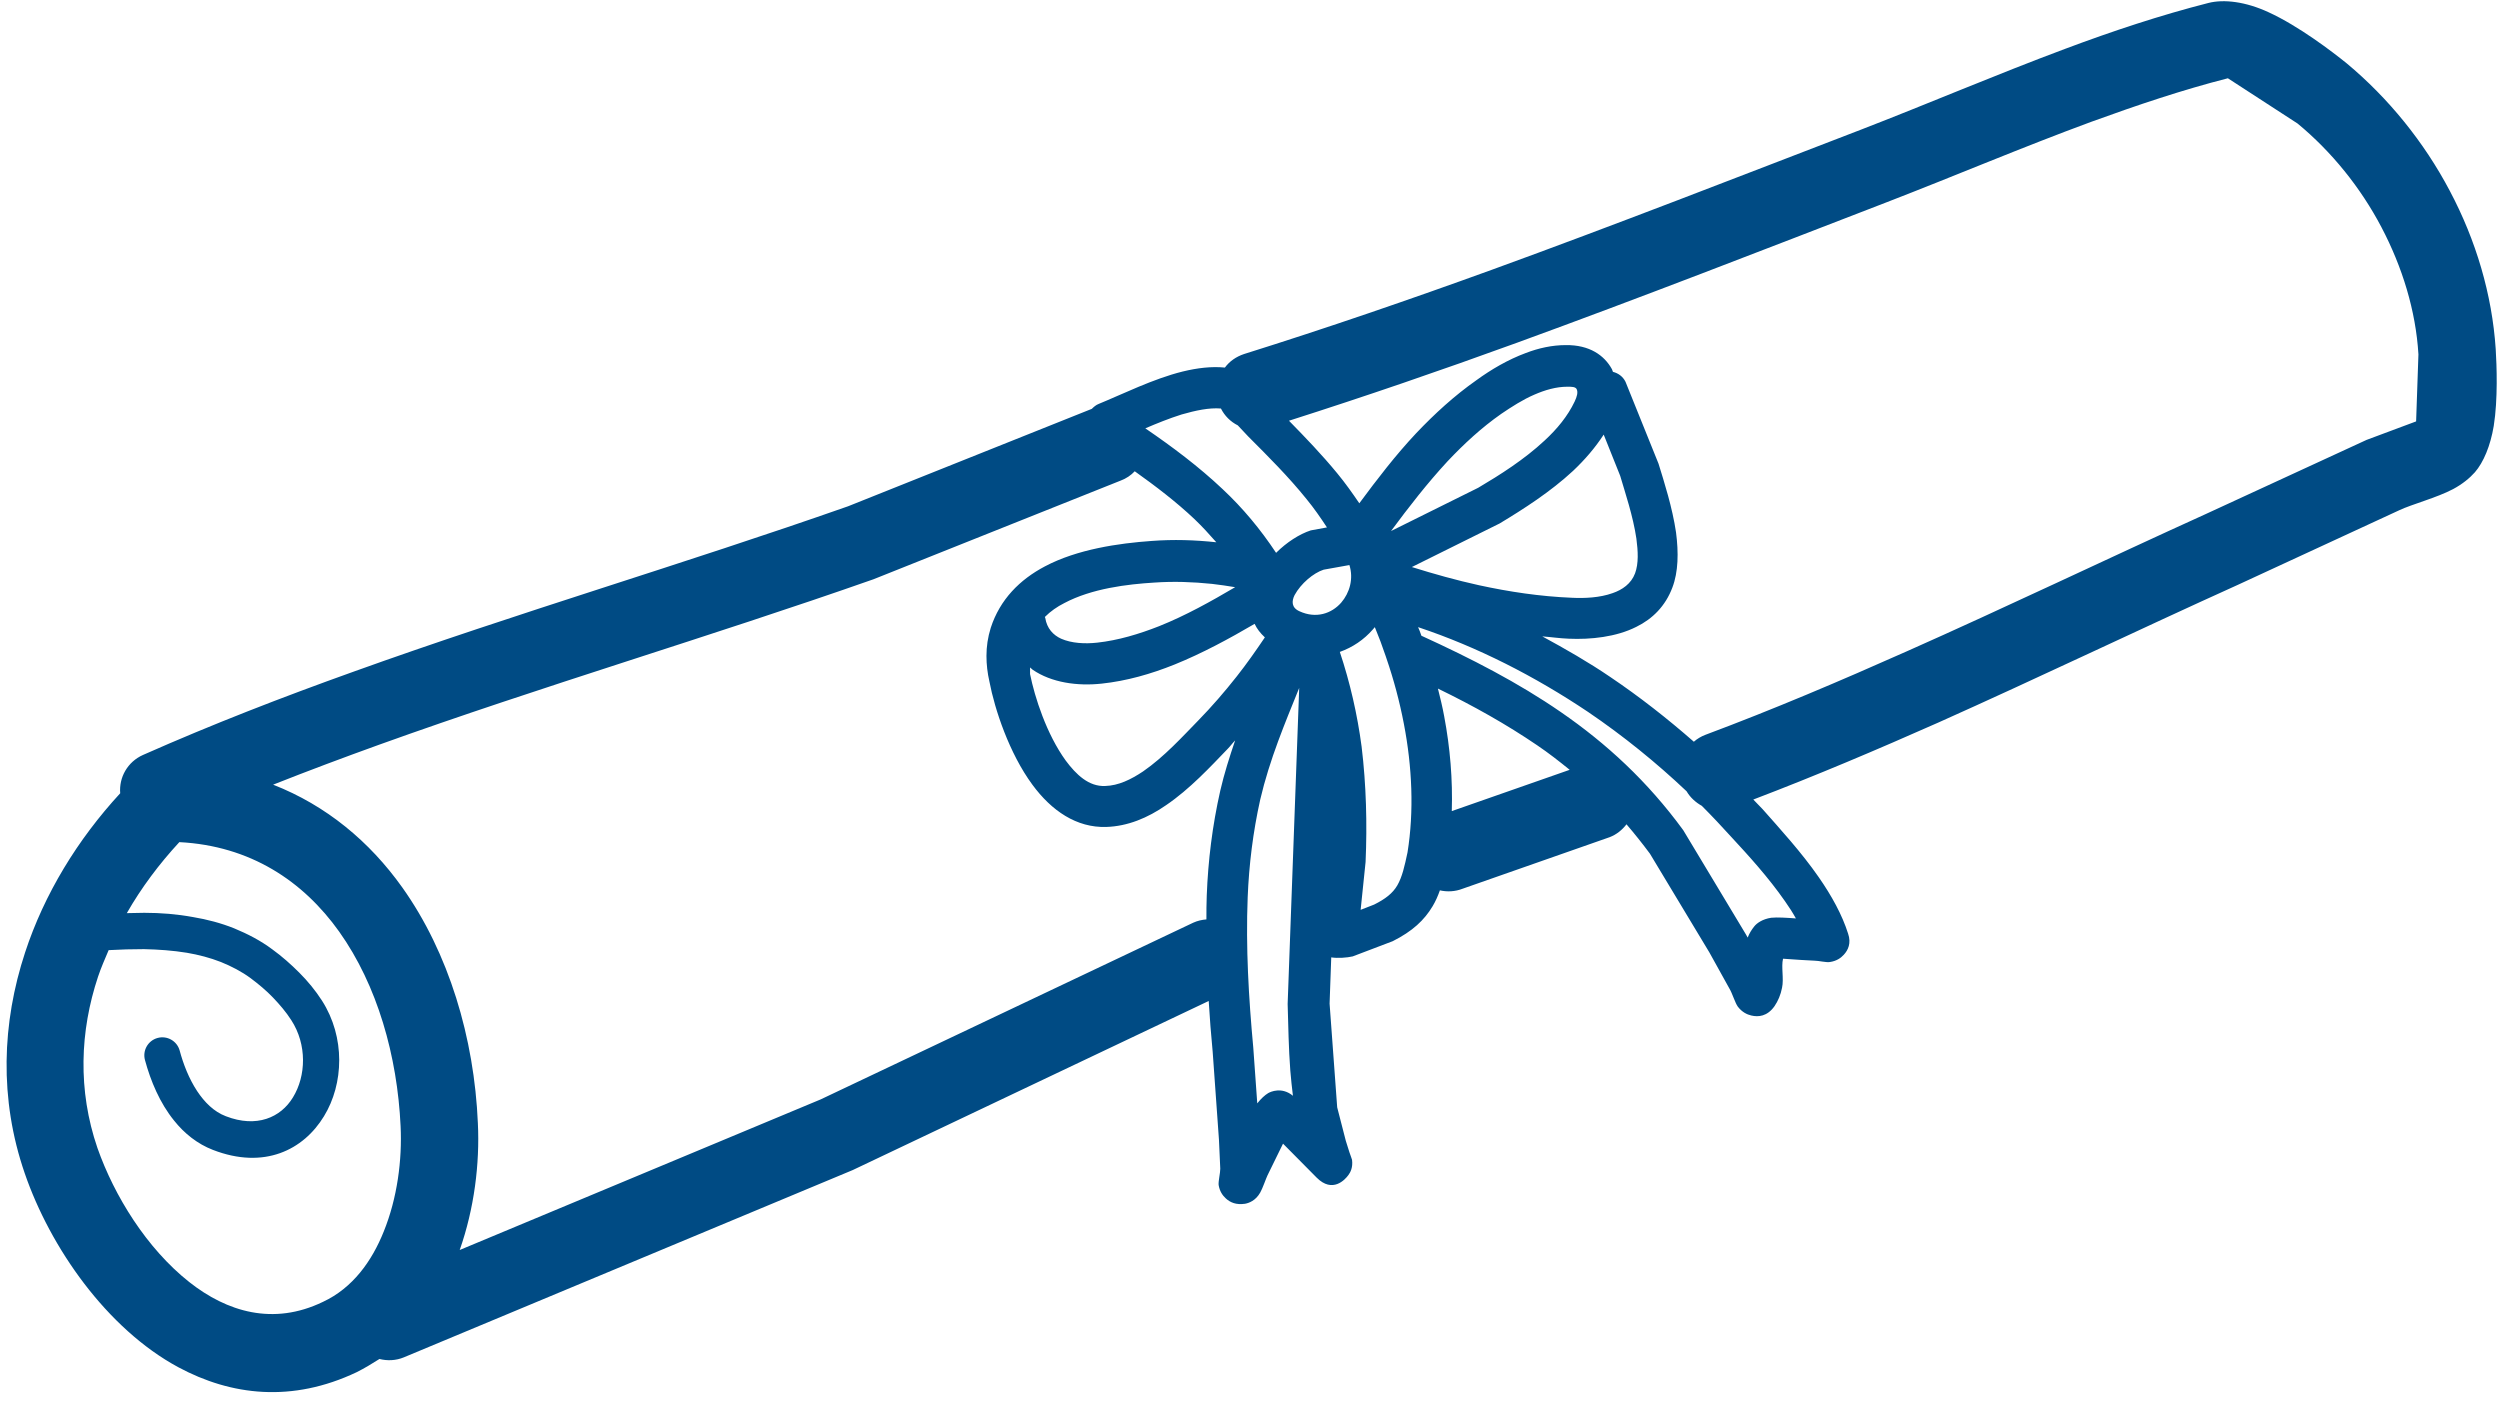 <?xml version="1.0" encoding="UTF-8" standalone="no"?><svg xmlns="http://www.w3.org/2000/svg" xmlns:xlink="http://www.w3.org/1999/xlink" fill="#004b84" height="42.5" preserveAspectRatio="xMidYMid meet" version="1" viewBox="12.1 28.9 75.7 42.5" width="75.7" zoomAndPan="magnify"><g id="change1_1"><path clip-rule="evenodd" d="M68.44,32.83c-3.72,1.43-7.43,2.88-11.17,4.24c-2.48,0.9-4.98,1.76-7.5,2.55c-0.24,0.08-0.44,0.22-0.58,0.41 c-0.4-0.04-0.83,0.01-1.28,0.12c-0.89,0.22-1.83,0.69-2.54,0.98c-0.08,0.03-0.15,0.09-0.21,0.15l-7.38,2.95 c-4.98,1.75-10.03,3.23-14.98,5.01c-2.15,0.77-4.27,1.59-6.37,2.52c-0.47,0.21-0.73,0.68-0.69,1.16c-1.29,1.4-2.3,3.05-2.88,4.82 c-0.7,2.13-0.79,4.43-0.01,6.69c0.77,2.24,2.48,4.7,4.65,5.87c1.6,0.86,3.44,1.08,5.4,0.15c0.24-0.12,0.47-0.26,0.69-0.4 c0.24,0.06,0.5,0.05,0.74-0.05l13.59-5.67l10.78-5.12c0.03,0.51,0.07,1.02,0.12,1.54l0.19,2.66l0.04,0.88 c0,0.13-0.06,0.37-0.05,0.49c0.03,0.19,0.12,0.32,0.22,0.41c0.13,0.12,0.31,0.2,0.58,0.16c0.11-0.02,0.32-0.09,0.46-0.34 c0.07-0.12,0.18-0.44,0.22-0.52l0.47-0.96l1.02,1.03c0.48,0.48,0.86,0.06,0.96-0.08c0.06-0.08,0.14-0.23,0.11-0.46 c-0.01-0.04-0.06-0.17-0.08-0.23l-0.11-0.35l-0.26-1.01l-0.23-3.14l0.05-1.4c0.2,0.03,0.48,0.01,0.65-0.03l1.21-0.46 c0.6-0.3,0.96-0.64,1.21-1.06c0.09-0.15,0.16-0.31,0.22-0.48c0.22,0.05,0.46,0.04,0.69-0.05l4.45-1.56 c0.21-0.08,0.38-0.22,0.51-0.39c0.24,0.28,0.48,0.58,0.71,0.89l1.8,2.99l0.61,1.1c0.08,0.13,0.17,0.43,0.25,0.54 c0.13,0.17,0.28,0.24,0.41,0.27c0.21,0.05,0.48,0.03,0.7-0.28c0.11-0.16,0.19-0.35,0.23-0.56c0.06-0.27-0.03-0.63,0.03-0.88 c0.29,0.02,0.85,0.06,0.96,0.06c0.12,0,0.35,0.06,0.46,0.04c0.2-0.03,0.33-0.12,0.42-0.22c0.13-0.14,0.23-0.35,0.13-0.64 c-0.18-0.57-0.5-1.15-0.89-1.71C66.65,54.71,66,54,65.47,53.4c-0.09-0.1-0.19-0.19-0.28-0.29c1.89-0.72,3.75-1.51,5.6-2.33 c3.04-1.36,6.04-2.8,9.07-4.17l4.89-2.26c0.38-0.18,1.14-0.38,1.63-0.64c0.28-0.15,0.5-0.33,0.66-0.51c0.26-0.3,0.47-0.8,0.57-1.4 c0.13-0.81,0.09-1.84,0.06-2.33c-0.11-1.66-0.6-3.3-1.39-4.79c-0.78-1.48-1.86-2.81-3.12-3.86c-0.42-0.34-1.45-1.13-2.37-1.55 c-0.69-0.32-1.35-0.4-1.82-0.28c-1.45,0.37-2.9,0.85-4.34,1.39C72.54,31.16,70.46,32.05,68.44,32.83z M49.07,41.27 c0.11,0.22,0.29,0.4,0.51,0.51l0.32,0.34c0.6,0.6,1.22,1.22,1.76,1.89c0.23,0.28,0.43,0.57,0.62,0.86l-0.49,0.09 c-0.34,0.11-0.73,0.36-1.05,0.68c-0.47-0.71-1.01-1.36-1.62-1.93c-0.72-0.68-1.52-1.28-2.34-1.84c0.35-0.15,0.72-0.3,1.1-0.42 C48.3,41.33,48.71,41.24,49.07,41.27z M57.51,44.75c0.73-0.44,1.54-0.96,2.22-1.59c0.36-0.34,0.67-0.7,0.93-1.1l0.5,1.25 c0.15,0.51,0.39,1.22,0.49,1.9c0.05,0.38,0.07,0.75-0.04,1.05c-0.12,0.32-0.39,0.5-0.68,0.6c-0.39,0.14-0.85,0.16-1.24,0.14 c-0.96-0.04-1.89-0.18-2.81-0.38c-0.68-0.15-1.36-0.34-2.03-0.55L57.51,44.75z M54.22,44.98c0.54-0.73,1.1-1.45,1.71-2.11 c0.5-0.53,1.03-1.02,1.63-1.44c0.31-0.21,0.65-0.43,1-0.58c0.32-0.14,0.66-0.24,1-0.24c0.13,0,0.24,0,0.28,0.07 c0.05,0.1,0.01,0.23-0.06,0.38c-0.21,0.44-0.53,0.83-0.91,1.18c-0.61,0.57-1.35,1.04-2.01,1.43L54.22,44.98z M43.29,49.11 c0.03,0.02,0.05,0.05,0.08,0.07c0.57,0.39,1.35,0.5,2.09,0.42c0.75-0.08,1.49-0.29,2.21-0.58c0.84-0.34,1.65-0.78,2.42-1.23 c0.07,0.15,0.17,0.28,0.31,0.41c-0.27,0.4-0.55,0.8-0.85,1.18c-0.37,0.47-0.76,0.92-1.17,1.34c-0.46,0.47-1.03,1.1-1.67,1.54 c-0.36,0.24-0.74,0.43-1.15,0.44c-0.49,0.02-0.87-0.34-1.19-0.77c-0.58-0.8-0.94-1.92-1.08-2.62L43.29,49.11z M43.74,47.58 c0.17-0.17,0.37-0.31,0.59-0.42c0.83-0.44,1.9-0.57,2.73-0.62c0.58-0.04,1.16-0.02,1.74,0.04c0.24,0.03,0.47,0.06,0.7,0.1 c-0.73,0.43-1.5,0.86-2.3,1.18c-0.61,0.24-1.24,0.43-1.88,0.5c-0.37,0.04-0.77,0.02-1.09-0.12c-0.24-0.11-0.43-0.31-0.48-0.63 C43.74,47.6,43.74,47.59,43.74,47.58z M51.45,47.41c-0.25-0.11-0.24-0.31-0.15-0.49c0.19-0.35,0.57-0.67,0.88-0.77l0.78-0.14 c0.13,0.41,0.01,0.84-0.25,1.14C52.42,47.48,51.95,47.64,51.45,47.41z M17.83,67.72c-1.29-1.02-2.27-2.61-2.78-4.06 c-0.6-1.75-0.53-3.54,0.02-5.19c0.09-0.27,0.21-0.54,0.32-0.8c0.36-0.02,0.71-0.03,1.07-0.03c0.44,0.01,0.87,0.04,1.3,0.11 c0.35,0.06,0.7,0.15,1.03,0.28c0.32,0.13,0.63,0.29,0.9,0.49c0.24,0.18,0.47,0.37,0.68,0.59c0.2,0.21,0.39,0.43,0.55,0.68 c0.48,0.74,0.45,1.69,0.05,2.34c-0.37,0.61-1.1,0.93-2.03,0.57c-0.37-0.14-0.65-0.43-0.87-0.76c-0.25-0.38-0.42-0.82-0.53-1.23 c-0.08-0.29-0.38-0.46-0.67-0.38c-0.29,0.08-0.46,0.38-0.38,0.67c0.17,0.63,0.45,1.3,0.88,1.83c0.31,0.39,0.71,0.71,1.18,0.89 c1.55,0.6,2.74,0,3.36-1.02c0.6-0.98,0.65-2.39-0.06-3.5c-0.2-0.31-0.43-0.59-0.69-0.85c-0.25-0.25-0.52-0.49-0.81-0.7 c-0.36-0.27-0.75-0.47-1.16-0.64c-0.4-0.16-0.82-0.27-1.24-0.34c-0.49-0.09-0.98-0.13-1.48-0.13c-0.18,0-0.35,0.01-0.53,0.01 c0.44-0.77,0.98-1.49,1.59-2.15c2.15,0.11,3.75,1.18,4.84,2.71c1.16,1.63,1.76,3.77,1.86,5.89c0.05,1.02-0.1,2.18-0.51,3.19 c-0.36,0.9-0.94,1.71-1.84,2.13C20.37,69.05,18.97,68.62,17.83,67.72z M36.95,62.19l-10.93,4.56c0.44-1.25,0.61-2.61,0.55-3.84 c-0.11-2.58-0.88-5.16-2.29-7.14c-0.99-1.39-2.3-2.48-3.91-3.11c1.06-0.42,2.13-0.82,3.21-1.21c4.95-1.78,9.99-3.26,14.97-5.01 l7.49-2.99c0.16-0.06,0.31-0.16,0.42-0.28c0.63,0.45,1.25,0.92,1.81,1.45c0.23,0.22,0.45,0.46,0.66,0.7c0,0,0,0,0,0 c-0.65-0.07-1.3-0.09-1.96-0.04c-0.99,0.07-2.25,0.25-3.23,0.77c-0.76,0.4-1.36,1-1.64,1.86c-0.09,0.29-0.13,0.57-0.13,0.85 c0,0.26,0.03,0.52,0.09,0.78c0.16,0.84,0.6,2.17,1.3,3.12c0.58,0.79,1.34,1.31,2.24,1.28c0.64-0.02,1.25-0.27,1.81-0.66 c0.71-0.48,1.35-1.17,1.86-1.7c0.08-0.08,0.15-0.18,0.23-0.26c-0.17,0.5-0.33,1-0.45,1.52c-0.24,1.06-0.37,2.12-0.41,3.18 c-0.01,0.24-0.01,0.48-0.01,0.72c-0.13,0.01-0.27,0.04-0.4,0.1L36.95,62.19z M51.17,61.31c0.02,0.26,0.05,0.52,0.08,0.77 c-0.34-0.28-0.68-0.12-0.75-0.08c-0.1,0.06-0.22,0.17-0.33,0.31l-0.12-1.68c-0.14-1.52-0.23-3.04-0.17-4.56 c0.04-0.99,0.16-1.97,0.38-2.96c0.14-0.6,0.33-1.19,0.54-1.76c0.2-0.54,0.42-1.08,0.64-1.62l-0.35,9.57 C51.11,59.98,51.12,60.65,51.17,61.31z M54.41,55.71c-0.14,0.24-0.36,0.41-0.7,0.58l-0.41,0.16L53.45,55 c0.05-1.15,0.02-2.33-0.12-3.49c-0.13-0.98-0.35-1.94-0.66-2.87c0.39-0.14,0.73-0.37,1-0.68c0.02-0.02,0.04-0.05,0.06-0.07 c0.12,0.29,0.23,0.58,0.33,0.88c0.01,0.02,0.01,0.04,0.02,0.06c0.22,0.64,0.4,1.31,0.53,1.99c0.25,1.3,0.31,2.64,0.11,3.89 C54.63,55.13,54.56,55.45,54.41,55.71z M56.06,53.46c0.03-0.95-0.05-1.92-0.23-2.87c-0.05-0.28-0.12-0.56-0.19-0.84 c1.07,0.52,2.07,1.08,3.01,1.72c0.34,0.23,0.66,0.48,0.98,0.74L56.06,53.46z M66.15,56.19c0.12,0.17,0.23,0.34,0.33,0.52 c-0.27-0.02-0.57-0.04-0.75-0.02c-0.26,0.04-0.43,0.16-0.51,0.26c-0.08,0.1-0.15,0.21-0.2,0.34l-0.05-0.09l-1.9-3.16 c-1.08-1.48-2.33-2.63-3.71-3.58c-1.29-0.89-2.71-1.62-4.22-2.31c-0.03-0.09-0.06-0.17-0.1-0.26c0,0,0,0,0,0 c1.8,0.6,3.54,1.49,5.15,2.57c1.06,0.72,2.06,1.53,2.98,2.4c0.11,0.19,0.28,0.34,0.46,0.44c0.31,0.31,0.61,0.63,0.9,0.95 C65.04,54.8,65.65,55.47,66.15,56.19z M79.56,31.27l2.11,1.37c1.03,0.85,1.91,1.94,2.54,3.14c0.63,1.2,1.04,2.52,1.12,3.85 l-0.07,2.03l-1.5,0.56l-4.88,2.25c-3.02,1.37-6.02,2.81-9.06,4.16c-2,0.89-4.02,1.75-6.08,2.52c-0.13,0.05-0.25,0.12-0.35,0.21 c-0.8-0.7-1.64-1.36-2.53-1.96c-0.66-0.45-1.36-0.85-2.06-1.23c0.27,0.02,0.53,0.06,0.8,0.07c0.66,0.03,1.44-0.05,2.05-0.36 c0.49-0.24,0.88-0.63,1.09-1.19c0.18-0.47,0.19-1.06,0.11-1.67c-0.11-0.75-0.36-1.53-0.53-2.08l-1-2.48 c-0.08-0.16-0.22-0.26-0.38-0.3c-0.01-0.02-0.02-0.05-0.03-0.08c-0.23-0.42-0.68-0.74-1.4-0.73c-0.41,0-0.82,0.09-1.21,0.24 c-0.54,0.2-1.05,0.5-1.49,0.82c-0.67,0.47-1.27,1.02-1.83,1.61c-0.62,0.66-1.18,1.39-1.72,2.12c-0.21-0.31-0.43-0.62-0.67-0.91 c-0.46-0.56-0.96-1.08-1.46-1.59c2.32-0.74,4.62-1.53,6.9-2.36c3.76-1.37,7.48-2.82,11.21-4.26c2.02-0.78,4.09-1.66,6.18-2.43 C76.82,32.08,78.19,31.62,79.56,31.27z" fill-rule="evenodd"/></g></svg>